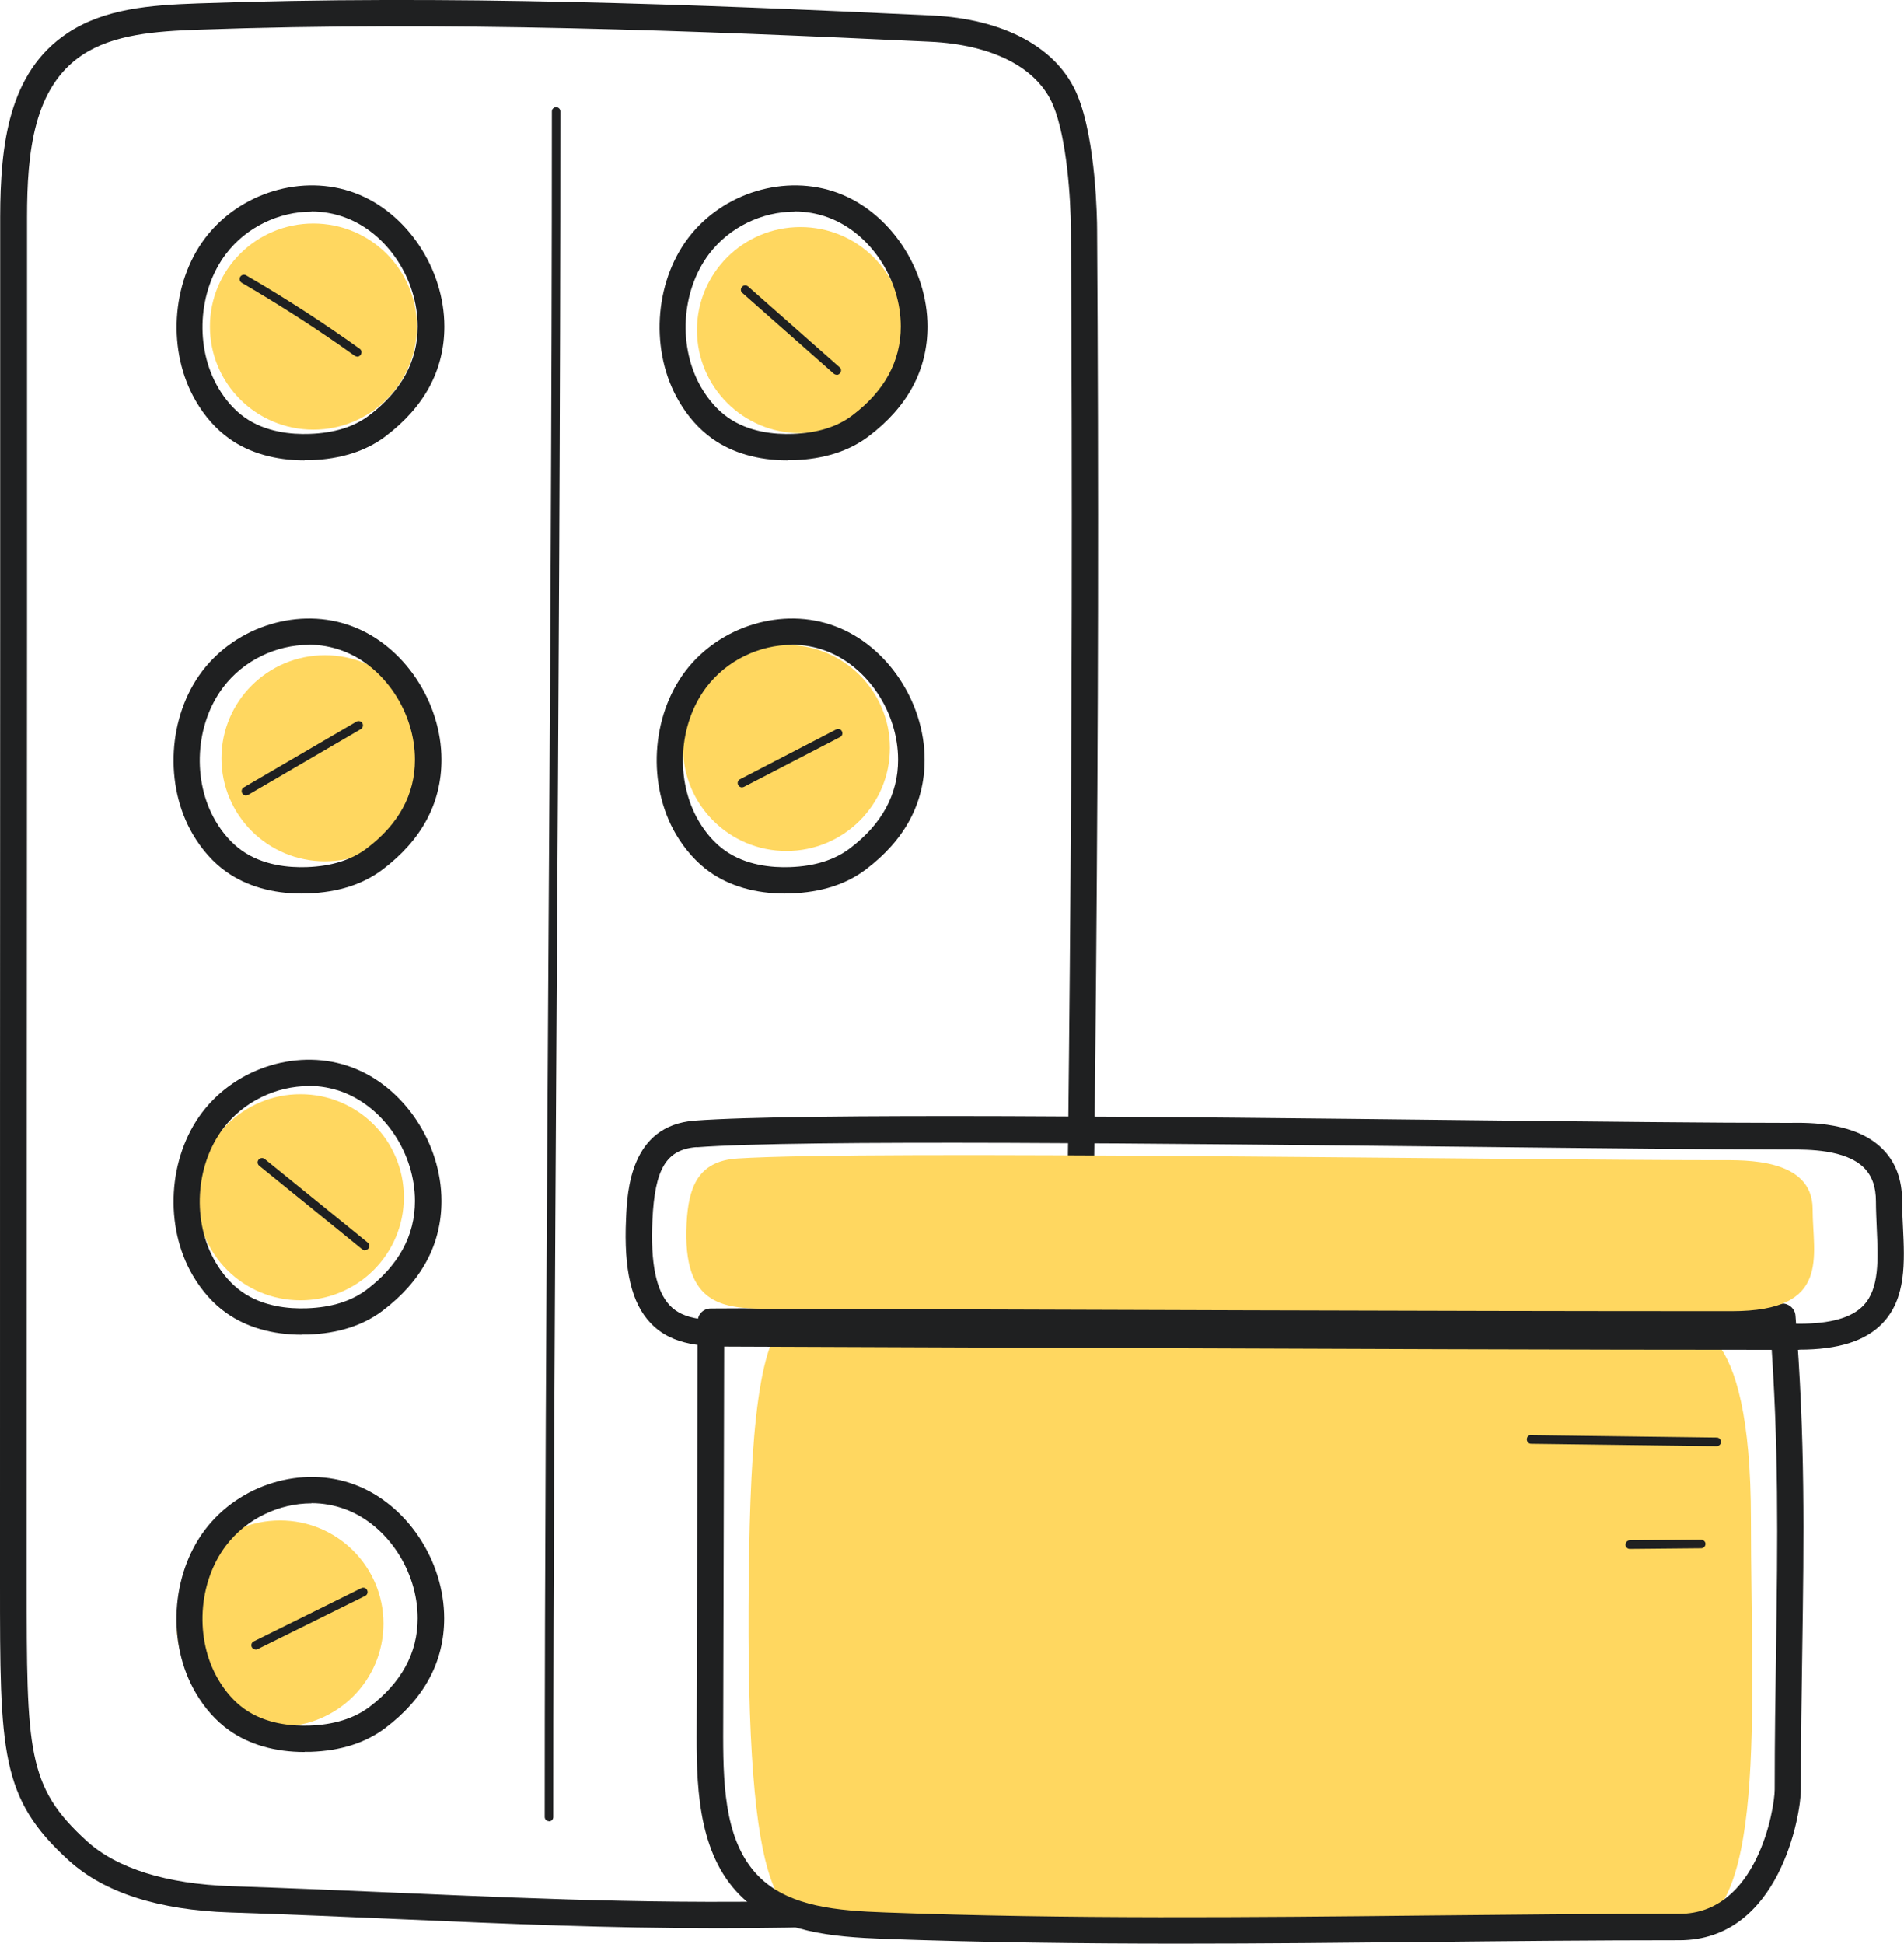 <svg width="97" height="99" viewBox="0 0 97 99" fill="none" xmlns="http://www.w3.org/2000/svg">
<g clip-path="url(#clip0_145_2055)">
<path d="M15.964 21.885C18.875 21.885 21.234 19.534 21.234 16.634C21.234 13.734 18.875 11.383 15.964 11.383C13.054 11.383 10.695 13.734 10.695 16.634C10.695 19.534 13.054 21.885 15.964 21.885Z" fill="#FFD760"/>
<path d="M40.778 22.066C43.688 22.066 46.047 19.715 46.047 16.815C46.047 13.915 43.688 11.564 40.778 11.564C37.867 11.564 35.508 13.915 35.508 16.815C35.508 19.715 37.867 22.066 40.778 22.066Z" fill="#FFD760"/>
<path d="M16.554 43.873C19.464 43.873 21.823 41.522 21.823 38.622C21.823 35.722 19.464 33.371 16.554 33.371C13.643 33.371 11.284 35.722 11.284 38.622C11.284 41.522 13.643 43.873 16.554 43.873Z" fill="#FFD760"/>
<path d="M40.067 43.346C42.977 43.346 45.337 40.995 45.337 38.096C45.337 35.195 42.977 32.844 40.067 32.844C37.157 32.844 34.798 35.195 34.798 38.096C34.798 40.995 37.157 43.346 40.067 43.346Z" fill="#FFD760"/>
<path d="M15.306 66.233C18.216 66.233 20.575 63.882 20.575 60.982C20.575 58.082 18.216 55.731 15.306 55.731C12.396 55.731 10.036 58.082 10.036 60.982C10.036 63.882 12.396 66.233 15.306 66.233Z" fill="#FFD760"/>
<path d="M14.266 87.945C17.176 87.945 19.535 85.594 19.535 82.694C19.535 79.794 17.176 77.443 14.266 77.443C11.355 77.443 8.996 79.794 8.996 82.694C8.996 85.594 11.355 87.945 14.266 87.945Z" fill="#FFD760"/>
<path d="M36.548 98.214C30.95 98.214 25.949 97.998 20.419 97.756C17.672 97.635 14.803 97.514 11.709 97.411C8.069 97.29 5.313 96.4 3.519 94.777C0 91.59 0 89.258 0 80.578V79.378C0 64.592 0 47.837 0.009 31.756V11.055C0.017 7.367 0.433 3.679 3.441 1.684C5.313 0.44 7.644 0.259 10.071 0.173C22.803 -0.277 35.508 0.224 47.434 0.786C51.178 0.958 53.9 2.444 54.896 4.862C55.841 7.151 55.893 11.219 55.893 11.676C56.066 38.164 55.763 60.732 55.373 85.397C55.303 89.716 54.714 94.44 50.831 96.677C48.656 97.929 45.935 98.015 43.742 98.093C41.194 98.179 38.819 98.214 36.548 98.214ZM11.744 96.072C14.846 96.176 17.715 96.297 20.471 96.418C28.228 96.754 34.919 97.039 43.699 96.754C45.848 96.685 48.275 96.599 50.164 95.519C53.458 93.619 53.969 89.526 54.038 85.38C54.419 60.723 54.723 38.156 54.558 11.685C54.55 10.122 54.35 7.039 53.657 5.372C52.868 3.454 50.571 2.271 47.373 2.124C35.474 1.563 22.803 1.062 10.123 1.511C7.896 1.589 5.772 1.753 4.195 2.798C1.716 4.448 1.378 7.738 1.378 11.055V31.756C1.369 47.837 1.361 64.592 1.361 79.378V80.578C1.361 89.197 1.361 90.994 4.429 93.783C5.963 95.174 8.494 95.96 11.761 96.072H11.744Z" fill="#1F2021"/>
<path d="M15.514 23.448C14.014 23.448 12.697 23.068 11.683 22.343C11.016 21.867 10.435 21.22 9.976 20.425C8.511 17.921 8.71 14.431 10.452 12.126C12.212 9.802 15.418 8.835 18.079 9.828C20.723 10.813 22.638 13.68 22.638 16.634C22.638 18.845 21.624 20.727 19.631 22.23C18.634 22.982 17.351 23.387 15.826 23.439C15.722 23.439 15.618 23.439 15.514 23.439V23.448ZM15.869 10.778C14.214 10.778 12.55 11.564 11.51 12.937C10.08 14.829 9.915 17.696 11.12 19.752C11.484 20.373 11.943 20.892 12.454 21.254C13.52 22.014 14.846 22.135 15.774 22.101C17.013 22.058 18.036 21.747 18.807 21.159C20.445 19.924 21.277 18.396 21.277 16.634C21.277 14.216 19.726 11.875 17.594 11.081C17.039 10.873 16.45 10.77 15.86 10.77L15.869 10.778Z" fill="#1F2021"/>
<path d="M39.989 45.514C38.49 45.514 37.172 45.134 36.15 44.409C35.482 43.934 34.893 43.269 34.434 42.491C32.969 39.987 33.168 36.498 34.91 34.192C36.67 31.869 39.885 30.893 42.546 31.895C45.189 32.879 47.105 35.746 47.105 38.7C47.105 40.911 46.091 42.794 44.097 44.296C43.1 45.048 41.827 45.454 40.292 45.506C40.188 45.506 40.084 45.506 39.989 45.506V45.514ZM40.344 32.844C38.689 32.844 37.025 33.63 35.985 35.004C34.555 36.895 34.39 39.762 35.595 41.818C35.959 42.44 36.418 42.958 36.93 43.321C37.996 44.081 39.33 44.201 40.249 44.167C41.497 44.124 42.511 43.804 43.282 43.225C44.921 41.99 45.753 40.471 45.753 38.7C45.753 36.282 44.201 33.941 42.069 33.147C41.514 32.94 40.925 32.836 40.336 32.836L40.344 32.844Z" fill="#1F2021"/>
<path d="M15.375 45.514C13.876 45.514 12.558 45.134 11.536 44.409C10.86 43.934 10.288 43.286 9.82 42.491C8.355 39.987 8.554 36.498 10.296 34.192C12.056 31.869 15.271 30.893 17.932 31.895C20.575 32.879 22.491 35.746 22.491 38.7C22.491 40.911 21.477 42.794 19.483 44.296C18.486 45.048 17.212 45.454 15.678 45.506C15.574 45.506 15.47 45.506 15.375 45.506V45.514ZM15.73 32.844C14.075 32.844 12.411 33.63 11.371 35.004C9.941 36.895 9.776 39.762 10.981 41.818C11.345 42.44 11.804 42.958 12.316 43.321C13.382 44.081 14.716 44.201 15.635 44.167C16.883 44.124 17.897 43.804 18.669 43.225C20.307 41.99 21.139 40.471 21.139 38.7C21.139 36.282 19.587 33.941 17.455 33.147C16.901 32.94 16.311 32.836 15.722 32.836L15.73 32.844Z" fill="#1F2021"/>
<path d="M15.375 67.986C13.876 67.986 12.558 67.606 11.536 66.881C10.86 66.406 10.288 65.758 9.82 64.964C8.355 62.459 8.554 58.97 10.296 56.664C12.056 54.341 15.271 53.365 17.932 54.367C20.575 55.351 22.491 58.218 22.491 61.172C22.491 63.383 21.477 65.266 19.483 66.769C18.486 67.52 17.204 67.926 15.678 67.978C15.574 67.978 15.47 67.978 15.375 67.978V67.986ZM15.73 55.317C14.075 55.317 12.411 56.103 11.371 57.476C9.941 59.367 9.776 62.234 10.981 64.29C11.345 64.912 11.804 65.43 12.316 65.793C13.382 66.553 14.716 66.674 15.635 66.639C16.883 66.596 17.897 66.276 18.669 65.698C20.307 64.463 21.139 62.934 21.139 61.172C21.139 58.754 19.587 56.422 17.455 55.619C16.901 55.412 16.311 55.308 15.722 55.308L15.73 55.317Z" fill="#1F2021"/>
<path d="M15.514 89.241C14.014 89.241 12.697 88.861 11.674 88.135C11.007 87.66 10.426 87.013 9.967 86.218C8.502 83.713 8.702 80.224 10.444 77.918C12.203 75.595 15.41 74.619 18.07 75.621C20.714 76.606 22.629 79.473 22.629 82.427C22.629 84.638 21.615 86.52 19.622 88.023C18.625 88.774 17.351 89.18 15.826 89.232C15.722 89.232 15.618 89.232 15.522 89.232L15.514 89.241ZM15.869 76.571C14.214 76.571 12.55 77.357 11.51 78.73C10.08 80.621 9.915 83.489 11.12 85.544C11.484 86.166 11.943 86.684 12.454 87.047C13.52 87.807 14.846 87.928 15.774 87.894C17.013 87.85 18.036 87.531 18.807 86.952C20.445 85.717 21.277 84.197 21.277 82.427C21.277 80.008 19.726 77.668 17.594 76.873C17.039 76.666 16.45 76.562 15.86 76.562L15.869 76.571Z" fill="#1F2021"/>
<path d="M40.119 23.448C38.62 23.448 37.302 23.068 36.288 22.343C35.621 21.867 35.04 21.22 34.581 20.425C33.116 17.921 33.316 14.431 35.058 12.126C36.817 9.802 40.024 8.835 42.693 9.828C45.337 10.813 47.252 13.68 47.252 16.634C47.252 18.845 46.238 20.727 44.245 22.23C43.248 22.982 41.965 23.387 40.44 23.439C40.336 23.439 40.232 23.439 40.128 23.439L40.119 23.448ZM40.483 10.778C38.828 10.778 37.164 11.564 36.124 12.937C34.694 14.829 34.529 17.696 35.734 19.752C36.098 20.373 36.557 20.892 37.068 21.254C38.134 22.014 39.46 22.135 40.388 22.101C41.627 22.058 42.65 21.747 43.421 21.159C45.059 19.924 45.891 18.396 45.891 16.634C45.891 14.216 44.34 11.875 42.208 11.081C41.653 10.873 41.064 10.77 40.483 10.77V10.778Z" fill="#1F2021"/>
<path d="M42.624 19.087C42.572 19.087 42.52 19.069 42.477 19.035L37.822 14.924C37.727 14.846 37.718 14.708 37.805 14.613C37.883 14.518 38.022 14.518 38.117 14.596L42.771 18.707C42.867 18.784 42.875 18.922 42.788 19.017C42.745 19.069 42.684 19.095 42.624 19.095V19.087Z" fill="#1F2021"/>
<path d="M37.805 40.108C37.727 40.108 37.649 40.065 37.606 39.987C37.554 39.883 37.588 39.745 37.701 39.693L42.598 37.154C42.702 37.102 42.84 37.137 42.892 37.249C42.944 37.353 42.91 37.491 42.797 37.543L37.9 40.082C37.9 40.082 37.831 40.108 37.796 40.108H37.805Z" fill="#1F2021"/>
<path d="M18.192 18.163C18.148 18.163 18.105 18.145 18.062 18.119C16.207 16.789 14.274 15.546 12.316 14.406C12.212 14.345 12.177 14.207 12.238 14.103C12.298 14 12.437 13.965 12.541 14.026C14.517 15.174 16.458 16.427 18.322 17.765C18.426 17.834 18.443 17.973 18.374 18.076C18.331 18.137 18.261 18.171 18.192 18.171V18.163Z" fill="#1F2021"/>
<path d="M12.532 40.522C12.454 40.522 12.385 40.479 12.342 40.41C12.281 40.306 12.316 40.168 12.42 40.108L18.157 36.757C18.261 36.696 18.4 36.731 18.46 36.834C18.521 36.938 18.486 37.076 18.383 37.137L12.645 40.488C12.645 40.488 12.576 40.522 12.532 40.522Z" fill="#1F2021"/>
<path d="M40.451 67.034C38.61 67.568 38.228 73.26 38.149 80.217C37.941 97.8 39.93 97.781 42.093 97.809C56.571 97.968 71.049 98.296 85.536 98.296C90.078 98.296 89.201 87.042 89.201 77.408C89.201 66.894 86.1 67.381 84.997 67.381C75.452 67.381 46.513 65.293 40.451 67.034Z" fill="#FFD760"/>
<path d="M60.07 99C55.113 99 50.095 98.939 45.059 98.758C42.338 98.654 39.738 98.421 37.866 96.694C35.664 94.656 35.482 91.374 35.491 88.455L35.543 67.313C35.543 66.941 35.846 66.648 36.21 66.648L90.803 66.397C91.15 66.397 91.445 66.665 91.471 67.01C91.973 73.281 91.904 78.29 91.817 84.076C91.782 86.313 91.748 88.636 91.748 91.149C91.748 92.41 90.673 98.827 85.56 98.827C81.261 98.827 76.927 98.87 72.733 98.914C68.564 98.957 64.326 99 60.053 99H60.07ZM36.895 67.969L36.843 88.446C36.843 91.201 36.982 94.025 38.784 95.701C40.318 97.117 42.65 97.325 45.111 97.411C54.454 97.756 63.745 97.661 72.733 97.566C76.927 97.523 81.261 97.48 85.568 97.48C89.52 97.48 90.413 92.125 90.413 91.141C90.413 88.619 90.448 86.287 90.483 84.042C90.561 78.48 90.63 73.643 90.188 67.719L36.886 67.96L36.895 67.969Z" fill="#1F2021"/>
<path d="M37.571 59.005C35.5 59.134 35.075 60.559 34.98 62.286C34.746 66.665 36.982 66.656 39.408 66.665C55.676 66.708 71.953 66.786 88.22 66.786C93.325 66.786 92.346 63.988 92.346 61.587C92.346 58.97 88.862 59.091 87.622 59.091C76.901 59.091 44.383 58.573 37.562 59.005H37.571Z" fill="#FFD760"/>
<path d="M91.661 68.755C79.649 68.755 67.446 68.703 55.633 68.66C49.583 68.634 43.534 68.617 37.484 68.591C35.898 68.591 34.278 68.582 33.151 67.399C32.172 66.38 31.773 64.687 31.894 62.07C31.955 60.654 32.111 57.329 35.387 57.078C40.648 56.681 59.498 56.88 74.648 57.053C81.452 57.13 87.336 57.191 90.994 57.191H91.167C92.251 57.173 94.547 57.173 95.891 58.504C96.567 59.169 96.905 60.067 96.905 61.172C96.905 61.604 96.922 62.053 96.948 62.494C97.035 64.281 97.121 66.13 95.908 67.399C95.041 68.306 93.655 68.746 91.661 68.746V68.755ZM35.491 58.426C33.948 58.547 33.359 59.514 33.238 62.148C33.134 64.342 33.428 65.758 34.122 66.492C34.85 67.261 36.063 67.261 37.467 67.261C43.534 67.278 49.583 67.304 55.642 67.33C67.446 67.373 79.657 67.425 91.661 67.425C93.265 67.425 94.339 67.123 94.937 66.492C95.752 65.637 95.683 64.152 95.613 62.571C95.596 62.105 95.57 61.639 95.57 61.19C95.57 60.447 95.371 59.885 94.955 59.471C94.01 58.538 92.103 58.547 91.184 58.547H91.002C87.328 58.547 81.452 58.486 74.639 58.409C59.516 58.245 40.7 58.037 35.5 58.434L35.491 58.426Z" fill="#1F2021"/>
<path d="M87.449 73.661L78.002 73.54C77.881 73.54 77.785 73.436 77.785 73.315C77.785 73.194 77.872 73.073 78.011 73.099L87.458 73.22C87.579 73.22 87.674 73.324 87.674 73.445C87.674 73.566 87.57 73.661 87.458 73.661H87.449Z" fill="#1F2021"/>
<path d="M83.029 78.894C82.908 78.894 82.812 78.799 82.812 78.678C82.812 78.557 82.908 78.454 83.029 78.454L86.66 78.419C86.773 78.428 86.886 78.514 86.886 78.635C86.886 78.756 86.79 78.86 86.669 78.86L83.038 78.894H83.029Z" fill="#1F2021"/>
<path d="M18.59 63.685C18.538 63.685 18.495 63.668 18.452 63.634L13.208 59.376C13.113 59.298 13.096 59.16 13.174 59.065C13.252 58.97 13.39 58.953 13.486 59.03L18.729 63.288C18.825 63.366 18.842 63.504 18.764 63.599C18.721 63.651 18.66 63.677 18.59 63.677V63.685Z" fill="#1F2021"/>
<path d="M13.026 84.016C12.948 84.016 12.87 83.972 12.827 83.895C12.775 83.782 12.818 83.653 12.931 83.601L18.409 80.889C18.512 80.837 18.651 80.88 18.703 80.993C18.755 81.105 18.712 81.235 18.599 81.287L13.122 83.998C13.122 83.998 13.052 84.024 13.026 84.024V84.016Z" fill="#1F2021"/>
<path d="M27.968 92.764C27.847 92.764 27.751 92.669 27.751 92.549C27.751 79.542 27.838 65.68 27.925 50.998C28.02 36.005 28.115 20.503 28.115 5.674C28.115 5.553 28.211 5.458 28.332 5.458C28.453 5.458 28.549 5.553 28.549 5.674C28.549 20.512 28.453 36.014 28.358 51.007C28.271 65.689 28.185 79.551 28.185 92.557C28.185 92.678 28.089 92.773 27.968 92.773V92.764Z" fill="#1F2021"/>
</g>
<defs>
<clipPath id="clip0_145_2055">
<rect width="97" height="99" fill="white"/>
</clipPath>
</defs>
</svg>
